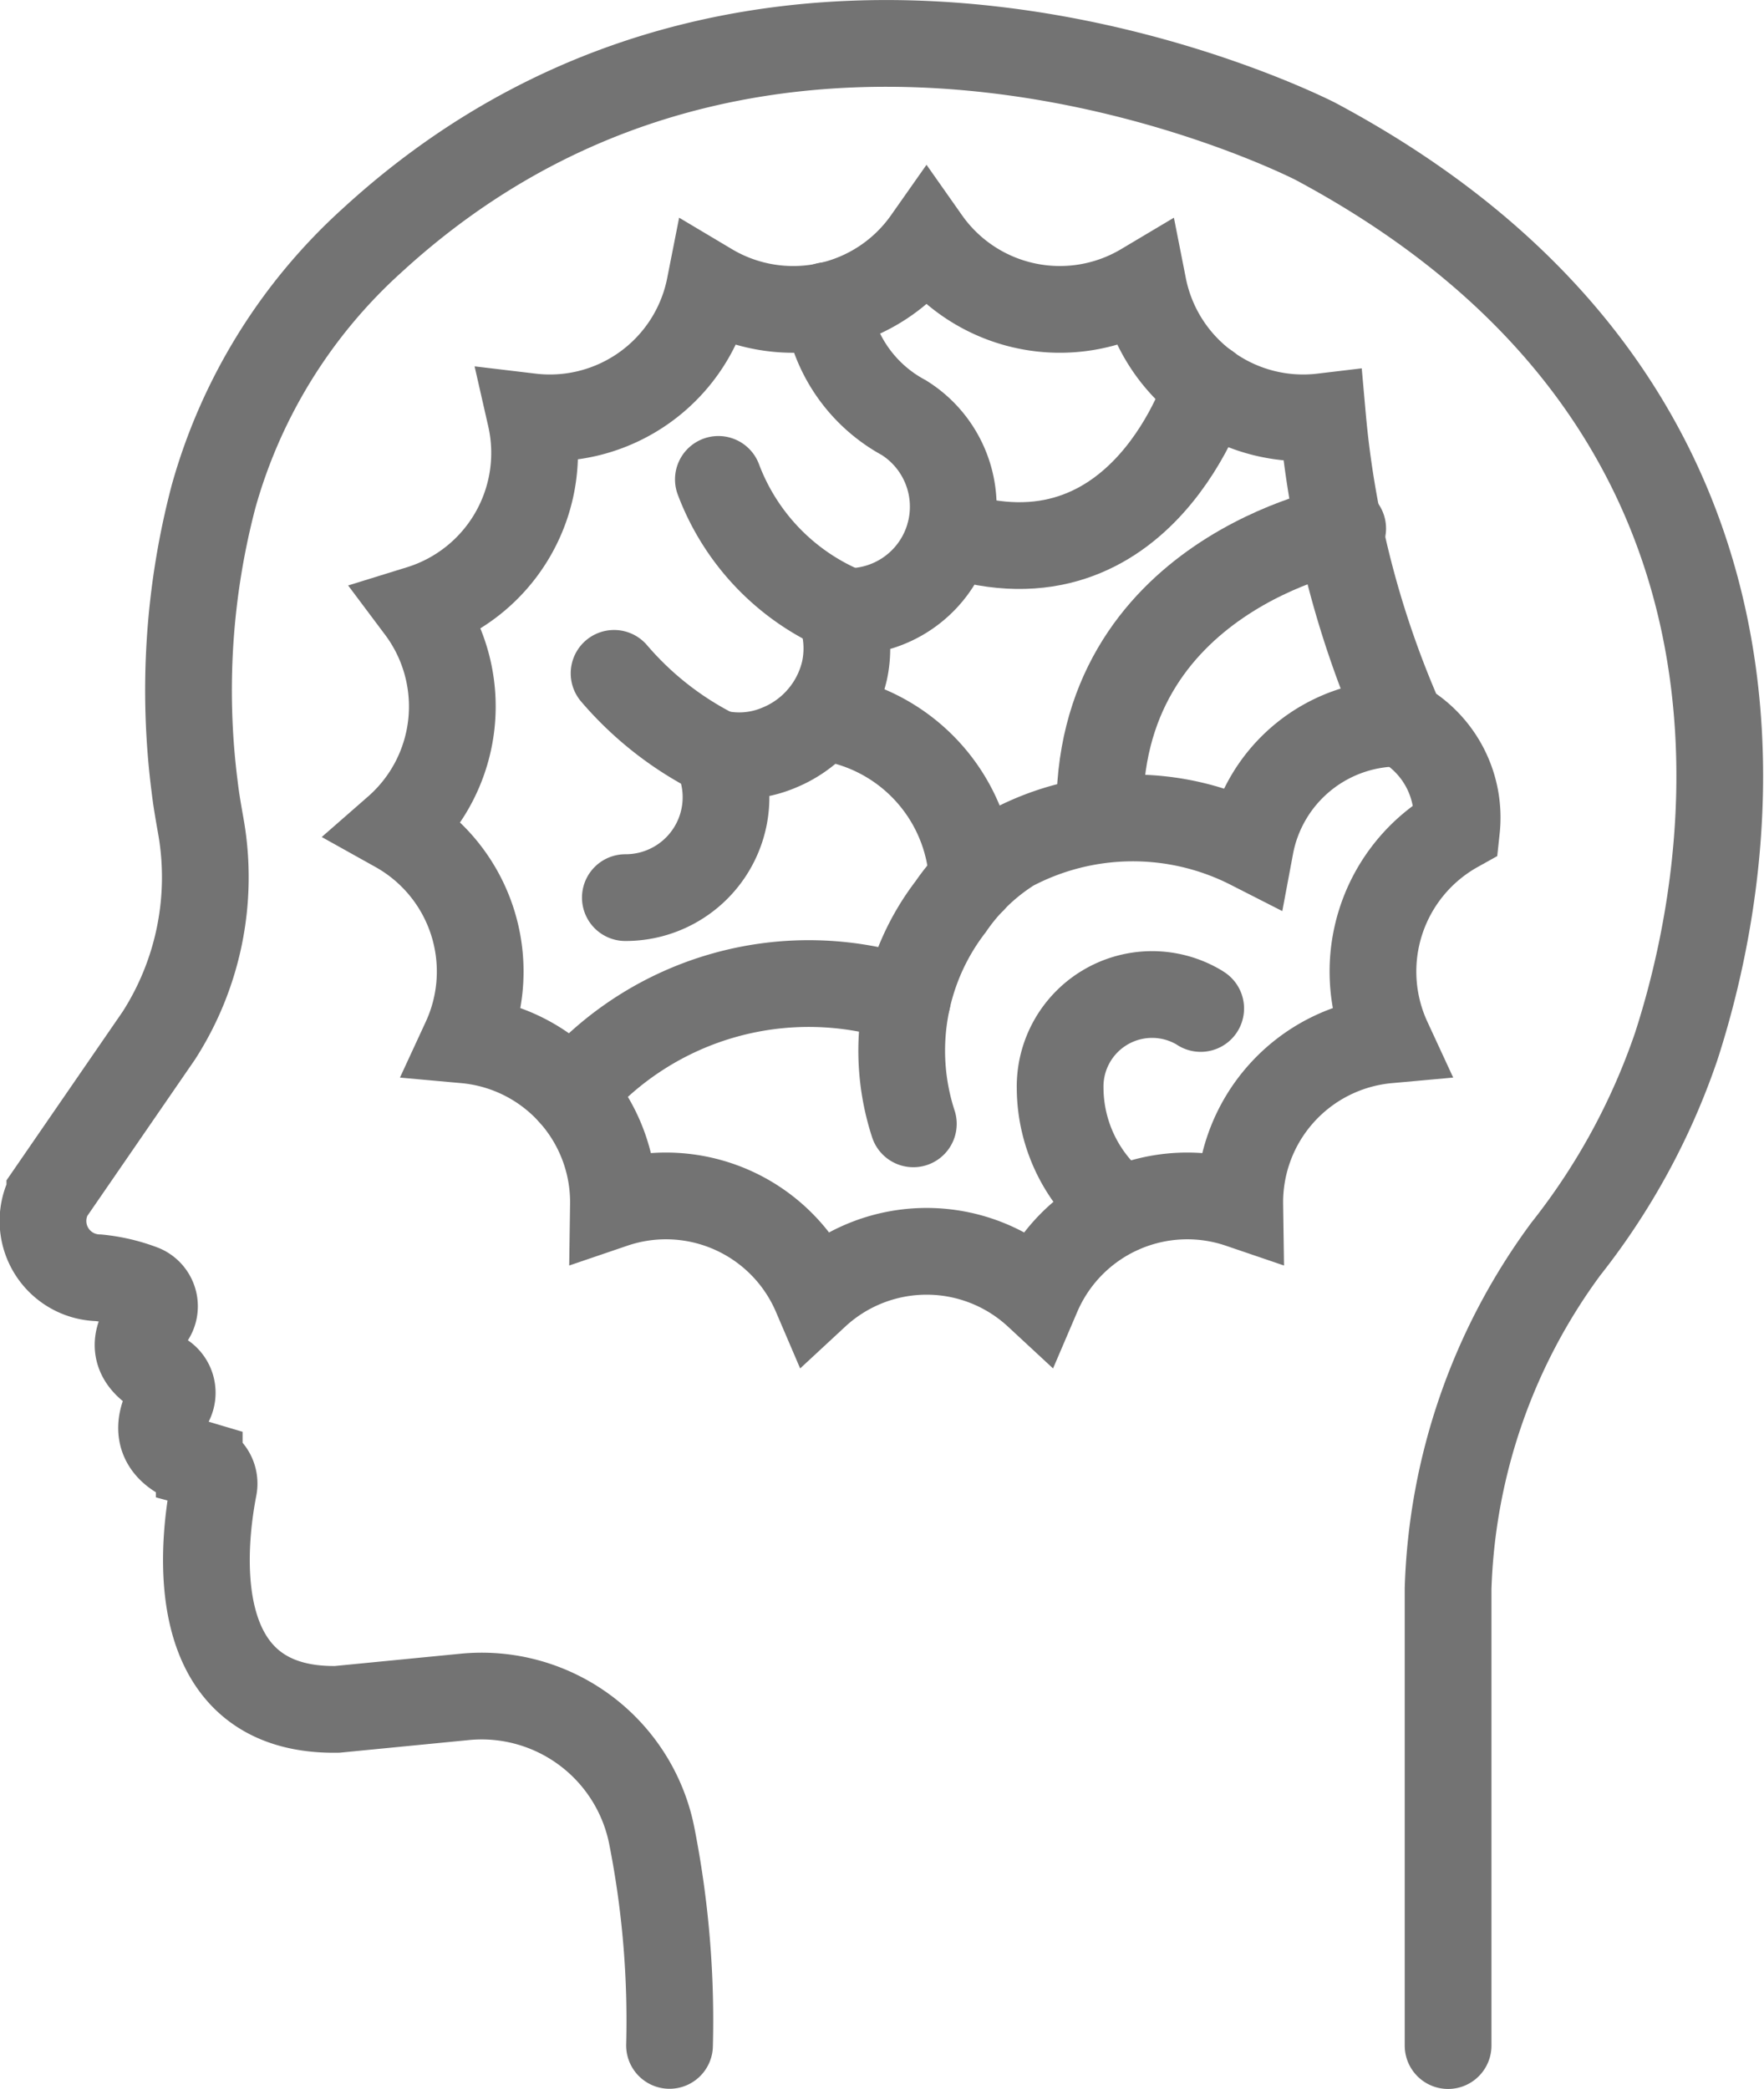 <svg xmlns="http://www.w3.org/2000/svg" width="30.51" height="36.123" viewBox="0 0 30.51 36.123"><g transform="translate(-1014.417 -926.67)"><g transform="translate(1015.168 927.426)"><path d="M1039.463,962.043v-7.9a10.426,10.426,0,0,1,2.035-5.873,11.771,11.771,0,0,0,1.909-3.5c1.236-3.808,1.962-11.275-6.235-15.654,0,0-9.243-4.776-16.312,1.705a9.37,9.37,0,0,0-2.748,4.43,13.181,13.181,0,0,0-.327,5.036c.028.235.07.468.111.7a5.064,5.064,0,0,1-.733,3.592l-1.884,2.736a.983.983,0,0,0,.84,1.451,2.946,2.946,0,0,1,.763.18.34.34,0,0,1,.126.533c-.208.242-.4.642.2.965a.351.351,0,0,1,.139.489c-.19.327-.3.814.516,1.056a.348.348,0,0,1,.251.4c-.192.984-.529,3.882,2.134,3.84l2.2-.215a3,3,0,0,1,3.249,2.437,16.455,16.455,0,0,1,.3,3.589" transform="translate(-1015.168 -927.426)" fill="none" stroke="#737373" stroke-linecap="round" stroke-miterlimit="10" stroke-width="1.5"/><g transform="translate(6.096 3.396)"><path d="M1050.993,946.047a16.746,16.746,0,0,1-1.37-5.3,2.819,2.819,0,0,1-3.1-2.253,2.82,2.82,0,0,1-3.749-.8,2.819,2.819,0,0,1-3.749.8,2.819,2.819,0,0,1-3.1,2.253,2.82,2.82,0,0,1-1.916,3.32,2.818,2.818,0,0,1-.4,3.812,2.819,2.819,0,0,1,1.185,3.645,2.819,2.819,0,0,1,2.565,2.848,2.819,2.819,0,0,1,3.5,1.559,2.819,2.819,0,0,1,3.833,0,2.819,2.819,0,0,1,3.5-1.559,2.819,2.819,0,0,1,2.564-2.848,2.819,2.819,0,0,1,1.185-3.645A1.868,1.868,0,0,0,1050.993,946.047Z" transform="translate(-1033.596 -937.693)" fill="none" stroke="#737373" stroke-linecap="round" stroke-miterlimit="10" stroke-width="1.5"/><path d="M1045.6,951.356a1.736,1.736,0,0,0,1.564-2.5,1.761,1.761,0,0,0,1.094-.093,1.9,1.9,0,0,0,1.133-1.334,1.828,1.828,0,0,0-.077-1.027c.039,0,.078.006.118.006.081,0,.163,0,.243-.011a1.814,1.814,0,0,0,.741-3.341,2.567,2.567,0,0,1-1.328-1.938" transform="translate(-1041.631 -939.986)" fill="none" stroke="#737373" stroke-linecap="round" stroke-miterlimit="10" stroke-width="1.5"/><path d="M1052.684,952.489a3.98,3.98,0,0,1-2.226-2.286" transform="translate(-1044.88 -946.065)" fill="none" stroke="#737373" stroke-linecap="round" stroke-miterlimit="10" stroke-width="1.5"/><path d="M1067.017,945.345s-1.105,3.642-4.452,2.546" transform="translate(-1052.982 -942.814)" fill="none" stroke="#737373" stroke-linecap="round" stroke-miterlimit="10" stroke-width="1.5"/><path d="M1068.651,962.943a2.608,2.608,0,0,0-2.618,2.127,4.479,4.479,0,0,0-4.125.031,3.6,3.6,0,0,0-1.059,1.017,4.082,4.082,0,0,0-.645,3.754" transform="translate(-1051.254 -954.59)" fill="none" stroke="#737373" stroke-linecap="round" stroke-miterlimit="10" stroke-width="1.5"/><path d="M1074.591,952.768s-4.308.792-4.2,5.012" transform="translate(-1058.215 -947.781)" fill="none" stroke="#737373" stroke-linecap="round" stroke-miterlimit="10" stroke-width="1.5"/><path d="M1042.773,978.388a5.4,5.4,0,0,1,5.809-1.616" transform="translate(-1039.737 -963.64)" fill="none" stroke="#737373" stroke-linecap="round" stroke-miterlimit="10" stroke-width="1.5"/><path d="M1069.377,980.845a2.659,2.659,0,0,1-1.05-2.1,1.591,1.591,0,0,1,2.4-1.4l.031.02" transform="translate(-1056.838 -964.078)" fill="none" stroke="#737373" stroke-linecap="round" stroke-miterlimit="10" stroke-width="1.5"/><path d="M1055.859,962.616a2.981,2.981,0,0,1,2.608,2.821" transform="translate(-1048.494 -954.371)" fill="none" stroke="#737373" stroke-linecap="round" stroke-miterlimit="10" stroke-width="1.5"/><path d="M1046.765,961.722a5.656,5.656,0,0,1-1.762-1.38" transform="translate(-1041.229 -952.85)" fill="none" stroke="#737373" stroke-linecap="round" stroke-miterlimit="10" stroke-width="1.5"/></g></g></g></svg>